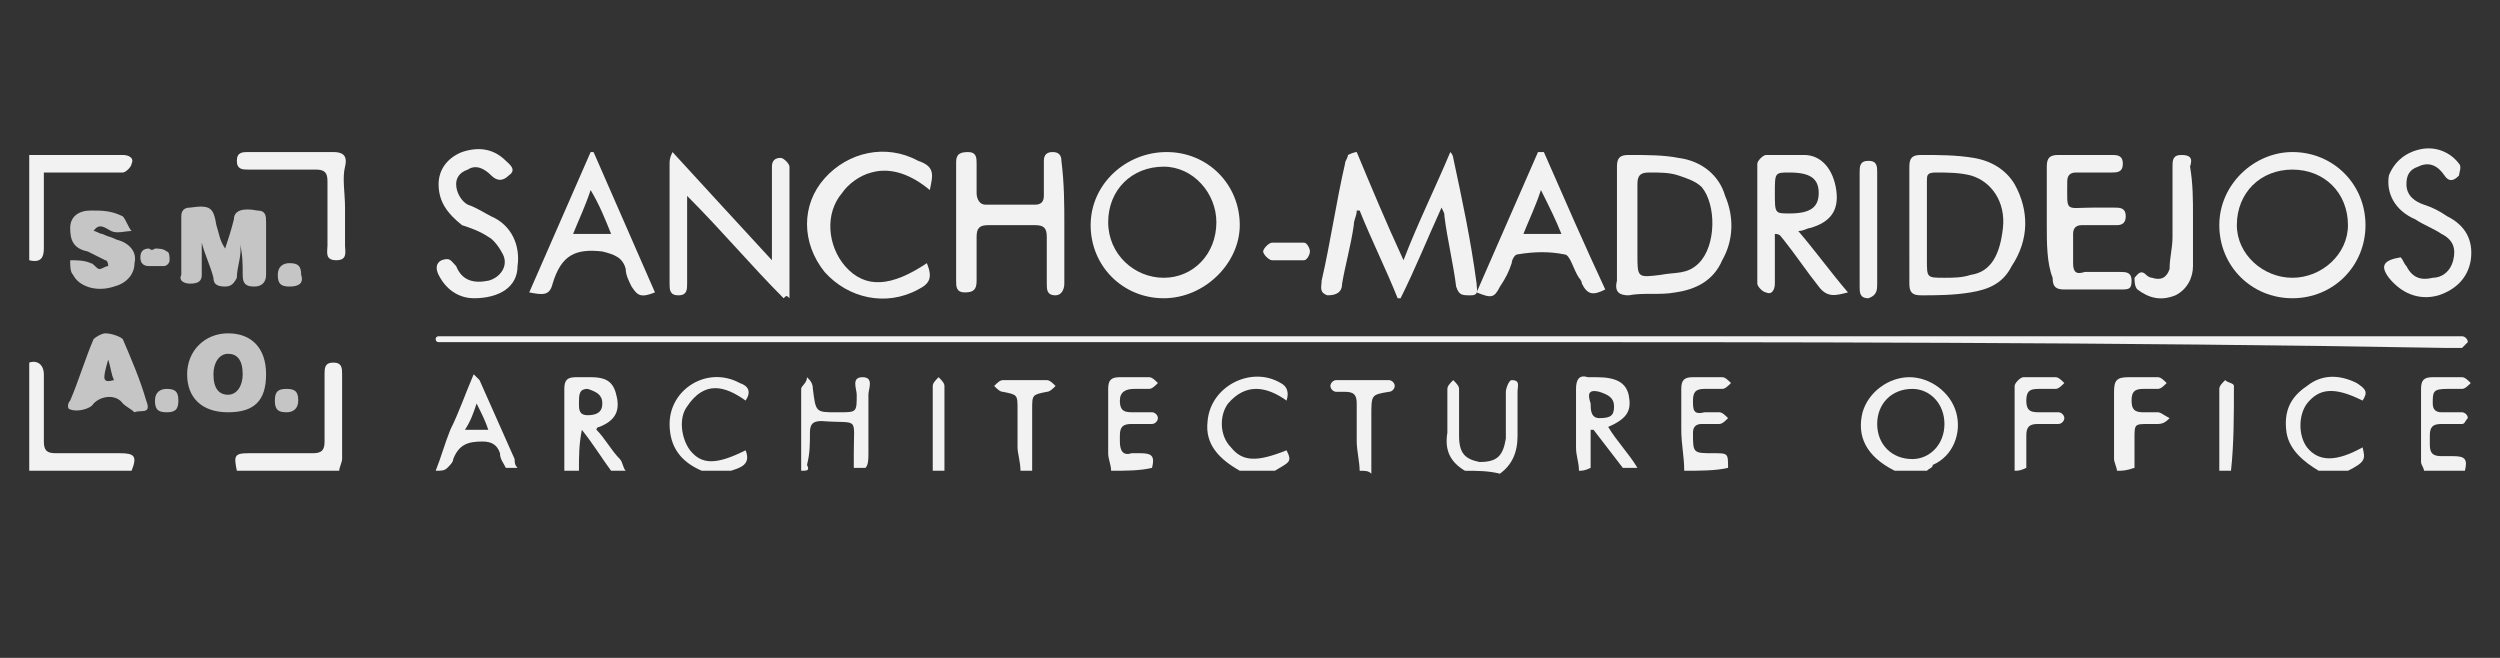 <?xml version="1.0" encoding="utf-8"?>
<!-- Generator: Adobe Illustrator 26.5.0, SVG Export Plug-In . SVG Version: 6.00 Build 0)  -->
<svg version="1.1" id="Capa_1" xmlns="http://www.w3.org/2000/svg" xmlns:xlink="http://www.w3.org/1999/xlink" x="0px" y="0px"
	 viewBox="0 0 85.5 22.5" style="enable-background:new 0 0 85.5 22.5;" xml:space="preserve">
<rect x="0" y="0" width="85.5" height="22.5" fill="#333333" stroke="none"/>
<style type="text/css">
	.st0{fill:#F2F2F2;}
	.st1{fill:#C5C5C5;}
</style>
<g id="Capa_1_00000062871095636162750200000008750279249265877922_">
</g>
<path class="st0" d="M64.8,16.1c-1-0.5-1.3-1.2-1.1-2c0.2-0.7,0.9-1.2,1.6-1.2s1.4,0.5,1.6,1.2s-0.1,1.5-0.8,1.8
	c0,0.1-0.1,0.1-0.2,0.2C65.5,16.1,65.1,16.1,64.8,16.1z M66.5,14.5c0-0.7-0.5-1.2-1.1-1.2c-0.7,0-1.2,0.5-1.2,1.2s0.5,1.2,1.2,1.2
	C66,15.7,66.5,15.2,66.5,14.5z"/>
<path class="st0" d="M8.1,16.1C8,15.6,8,15.5,8.5,15.5c0.7,0,1.5,0,2.2,0c0.3,0,0.4-0.1,0.4-0.4c0-0.8,0-1.5,0-2.3
	c0-0.2,0-0.4,0.3-0.4s0.3,0.2,0.3,0.4c0,1,0,1.9,0,2.9c0,0.1-0.1,0.3-0.1,0.4C10.5,16.1,9.3,16.1,8.1,16.1z"/>
<path class="st0" d="M27.4,16.1c0-0.9,0-1.9,0-2.8c0-0.1,0.2-0.2,0.2-0.4c0.1,0.1,0.2,0.2,0.2,0.4c0.1,0.8,0.1,0.8,0.8,0.8h0.1
	c0.6,0,0.6,0,0.6-0.6c0-0.2-0.2-0.6,0.2-0.6c0.4,0,0.2,0.4,0.2,0.6c0,0.7,0,1.4,0,2c0,0.2,0,0.4-0.1,0.5c-0.1,0-0.3,0-0.4,0
	c0-0.2,0-0.3,0-0.5c0-1.3,0.2-1-1.1-1.1c-0.3,0-0.4,0.1-0.4,0.4c0,0.4,0,0.7-0.1,1.1C27.7,16.1,27.6,16.1,27.4,16.1z"/>
<path class="st0" d="M1,12.4c0.3-0.1,0.5,0.1,0.5,0.4c0,0.8,0,1.5,0,2.3c0,0.3,0.1,0.4,0.4,0.4c0.7,0,1.5,0,2.2,0
	c0.5,0,0.6,0.1,0.4,0.6c-1.2,0-2.3,0-3.5,0C1,14.8,1,13.6,1,12.4z"/>
<path class="st0" d="M19.3,16.1c0-0.9,0-1.8,0-2.8c0-0.3,0.1-0.4,0.4-0.4c0.2,0,0.3,0,0.5,0c0.6,0,0.8,0.2,0.9,0.7s-0.1,0.8-0.6,1
	c0,0-0.1,0-0.1,0.1c0.3,0.3,0.5,0.7,0.8,1c0.1,0.1,0.1,0.3,0.2,0.4c-0.2,0-0.3,0-0.5,0c-0.3-0.4-0.6-0.9-1-1.4
	c-0.1,0.5-0.1,0.9-0.1,1.4C19.6,16.1,19.5,16.1,19.3,16.1z M19.8,13.8c0,0.2,0,0.4,0.3,0.4s0.5-0.1,0.5-0.4c0-0.3-0.2-0.4-0.5-0.5
	C19.8,13.3,19.8,13.5,19.8,13.8z"/>
<path class="st0" d="M54,16.1c0-0.3-0.1-0.5-0.1-0.8c0-0.7,0-1.3,0-2c0-0.3,0.1-0.5,0.4-0.4c0.1,0,0.2,0,0.3,0c0.7,0,1,0.2,1.1,0.6
	c0.1,0.5,0,0.8-0.7,1.1c0.3,0.5,0.7,0.9,1,1.4c-0.2,0-0.4,0-0.5,0c-0.3-0.4-0.7-0.9-1-1.3h-0.1c0,0.4,0,0.9,0,1.3
	C54.2,16.1,54.1,16.1,54,16.1z M54.4,13.8c0,0.2,0,0.5,0.3,0.5c0.4,0,0.5-0.1,0.5-0.4c0-0.3-0.2-0.4-0.5-0.5
	C54.3,13.3,54.3,13.5,54.4,13.8z"/>
<path class="st0" d="M1,5.3c1.1,0,2.2,0,3.2,0c0.2,0,0.4,0.1,0.3,0.3c0,0.1-0.2,0.3-0.3,0.3c-0.7,0-1.5,0-2.2,0c-0.2,0-0.3,0-0.5,0
	c0,0.3,0,0.5,0,0.7c0,0.6,0,1.3,0,1.9C1.5,8.8,1.4,9,1,8.9C1,7.7,1,6.5,1,5.3z"/>
<path class="st0" d="M14.9,16.1c0.2-0.5,0.3-0.9,0.5-1.4c0.3-0.6,0.5-1.2,0.8-1.9c0.1,0.1,0.2,0.2,0.2,0.2c0.4,0.9,0.8,1.8,1.2,2.7
	c0,0.1,0,0.2,0.1,0.3c-0.1,0-0.3,0-0.4,0c-0.1-0.2-0.2-0.3-0.2-0.5c-0.1-0.3-0.3-0.4-0.6-0.4c-0.5,0-0.8,0.1-1,0.6
	c0,0.1-0.1,0.2-0.2,0.3C15.2,16.1,15.1,16.1,14.9,16.1z M15.9,14.7c0.3,0,0.5,0,0.8,0c-0.1-0.3-0.2-0.5-0.4-0.9
	C16.2,14.1,16.1,14.4,15.9,14.7z"/>
<path class="st0" d="M82.9,16.1c0-0.1-0.1-0.2-0.1-0.3c0-0.8,0-1.6,0-2.5c0-0.3,0.1-0.4,0.4-0.4s0.7,0,1,0c0.1,0,0.2,0.1,0.3,0.2
	c-0.1,0.1-0.2,0.2-0.3,0.2c-0.1,0-0.3,0-0.5,0c-0.5,0-0.5,0.1-0.5,0.5c0,0.2,0.1,0.3,0.3,0.3c0.2,0,0.5,0,0.7,0
	c0.1,0,0.2,0.1,0.2,0.2c-0.1,0.1-0.1,0.2-0.2,0.2c-0.2,0-0.4,0-0.7,0c-0.3,0-0.4,0.1-0.4,0.4c0,0.1,0,0.2,0,0.3
	c0,0.3,0.1,0.4,0.4,0.4c0.1,0,0.3,0,0.4,0c0.4,0,0.5,0.1,0.4,0.5C83.9,16.1,83.4,16.1,82.9,16.1z"/>
<path class="st0" d="M57.6,16.1c0-0.5-0.1-0.9-0.1-1.4s0-0.9,0-1.4c0-0.3,0.1-0.4,0.4-0.4c0.3,0,0.7,0,1,0c0.1,0,0.2,0.1,0.3,0.2
	c-0.1,0.1-0.2,0.2-0.3,0.2c-0.2,0-0.4,0-0.6,0c-0.3,0-0.4,0.1-0.4,0.4c0,0.3,0,0.5,0.4,0.4c0.2,0,0.4,0,0.5,0s0.2,0.1,0.3,0.2
	c-0.1,0.1-0.2,0.2-0.3,0.2c-0.2,0-0.4,0-0.6,0c-0.2,0-0.3,0.1-0.3,0.3c0,0.7,0,0.7,0.7,0.7c0.5,0,0.5,0,0.5,0.5
	C58.7,16.1,58.1,16.1,57.6,16.1z"/>
<path class="st0" d="M38,16.1c0-0.2-0.1-0.4-0.1-0.6c0-0.7,0-1.5,0-2.2c0-0.3,0.1-0.4,0.4-0.4c0.3,0,0.7,0,1,0
	c0.1,0,0.2,0.1,0.3,0.2c-0.1,0.1-0.2,0.2-0.3,0.2c-0.2,0-0.3,0-0.5,0c-0.3,0-0.5,0.1-0.5,0.4c0,0.4,0.2,0.4,0.5,0.4
	c0.2,0,0.4,0,0.6,0c0.1,0,0.2,0.1,0.2,0.2c0,0.1-0.1,0.2-0.2,0.2c-0.2,0-0.4,0-0.7,0s-0.4,0.1-0.4,0.4c0,0.1,0,0.2,0,0.2
	c0,0.3,0.1,0.5,0.4,0.4c0.1,0,0.2,0,0.3,0c0.4,0,0.5,0.1,0.4,0.5C39,16.1,38.5,16.1,38,16.1z"/>
<path class="st0" d="M24,16.1c-0.7-0.3-1.1-0.8-1.1-1.6c0-1.2,1.3-2,2.4-1.4c0.3,0.1,0.4,0.3,0.2,0.6c-0.7-0.5-1.4-0.7-2,0.2
	c-0.3,0.4-0.2,1.1,0.1,1.5c0.4,0.5,0.9,0.5,1.9,0c0.2,0.5-0.2,0.6-0.5,0.7C24.7,16.1,24.3,16.1,24,16.1z"/>
<path class="st0" d="M79.3,16.1c-0.5-0.3-1-0.7-1.1-1.3c-0.1-0.7,0.1-1.2,0.7-1.6c0.5-0.4,1.1-0.4,1.7-0.1c0.3,0.2,0.4,0.3,0.2,0.6
	c-1-0.5-1.5-0.4-1.9,0.1c-0.3,0.4-0.3,1.1,0,1.5c0.4,0.5,1,0.5,1.9,0c0.1,0.4,0.1,0.5-0.5,0.8C80,16.1,79.7,16.1,79.3,16.1z"/>
<path class="st0" d="M50.1,16.1c-0.5-0.3-0.7-0.7-0.6-1.3c0-0.5,0-1,0-1.5c0-0.1,0.1-0.2,0.2-0.3c0.1,0.1,0.2,0.2,0.2,0.3
	c0,0.5,0,1,0,1.6s0.2,0.8,0.7,0.9c0.6,0,0.8-0.2,0.9-0.8c0-0.5,0-1,0-1.6c0-0.1,0.1-0.4,0.2-0.4c0.3,0,0.2,0.2,0.2,0.4
	c0,0.5,0,1,0,1.5c0,0.6-0.2,1-0.6,1.3C50.9,16.1,50.5,16.1,50.1,16.1z"/>
<path class="st0" d="M42.4,16.1c-0.7-0.4-1.2-0.9-1.1-1.7c0.1-1.2,1.5-1.9,2.5-1.3c0.2,0.1,0.3,0.3,0.2,0.6c-0.7-0.5-1.4-0.6-2,0.1
	c-0.3,0.4-0.3,1.1,0.1,1.5c0.4,0.5,0.9,0.5,1.9,0.1c0.2,0.4,0.1,0.4-0.4,0.7C43.2,16.1,42.8,16.1,42.4,16.1z"/>
<path class="st0" d="M72.4,16.1c0-0.1-0.1-0.3-0.1-0.4c0-0.8,0-1.5,0-2.3c0-0.4,0.1-0.5,0.5-0.5c0.3,0,0.6,0,1,0
	c0.1,0,0.2,0.1,0.3,0.2c-0.1,0.1-0.2,0.2-0.3,0.2c-0.2,0-0.4,0-0.5,0c-0.3,0-0.4,0.1-0.4,0.4c0,0.3,0.1,0.4,0.4,0.4
	c0.2,0,0.3,0,0.5,0c0.1,0,0.2,0.1,0.4,0.2c-0.1,0.1-0.2,0.2-0.4,0.2c-0.1,0-0.2,0-0.3,0c-0.5,0-0.5,0-0.5,0.5c0,0.3,0,0.7,0,1
	C72.7,16.1,72.6,16.1,72.4,16.1z"/>
<path class="st0" d="M68.9,16.1c0-1,0-1.9,0-2.9c0-0.1,0.2-0.3,0.3-0.3c0.4,0,0.7,0,1.1,0c0.1,0,0.2,0.1,0.3,0.2
	c-0.1,0.1-0.2,0.2-0.3,0.2c-0.2,0-0.3,0-0.5,0c-0.3,0-0.5,0-0.5,0.4s0.2,0.4,0.5,0.4c0.2,0,0.4,0,0.6,0c0.1,0,0.2,0.1,0.2,0.2
	c0,0.1-0.1,0.2-0.2,0.2c-0.2,0-0.4,0-0.7,0c-0.3,0-0.4,0.1-0.4,0.4c0,0.4,0,0.8,0,1.1C69.1,16.1,69,16.1,68.9,16.1z"/>
<path class="st0" d="M46.5,16.1c0-0.3-0.1-0.7-0.1-1c0-0.4,0-0.9,0-1.3c0-0.3-0.1-0.4-0.4-0.4c-0.1,0-0.2,0-0.3,0s-0.2-0.1-0.2-0.2
	c0-0.1,0.1-0.2,0.2-0.2c0.6,0,1.2,0,1.8,0c0.1,0,0.2,0.1,0.2,0.2c0,0.1-0.1,0.2-0.2,0.2c-0.6,0.1-0.6,0.1-0.6,0.8s0,1.3,0,2
	C46.8,16.1,46.7,16.1,46.5,16.1z"/>
<path class="st0" d="M34.9,16.1c0-0.3-0.1-0.6-0.1-0.8c0-0.4,0-0.9,0-1.3c0-0.5,0-0.5-0.5-0.6c-0.1,0-0.2-0.1-0.3-0.2
	c0.1-0.1,0.2-0.2,0.3-0.2c0.5,0,1,0,1.5,0c0.1,0,0.2,0.1,0.3,0.2c-0.1,0.1-0.2,0.2-0.3,0.2c-0.5,0.1-0.5,0.1-0.5,0.6
	c0,0.7,0,1.4,0,2.1C35.2,16.1,35.1,16.1,34.9,16.1z"/>
<path class="st0" d="M75.9,16.1c0-0.9,0-1.9,0-2.8c0-0.1,0.1-0.2,0.2-0.3c0.1,0.1,0.3,0.1,0.3,0.2c0,1,0,2-0.1,2.9
	C76.2,16.1,76,16.1,75.9,16.1z"/>
<path class="st0" d="M31.9,16.1c0-1,0-1.9,0-2.9c0-0.1,0.1-0.2,0.2-0.3c0.1,0.1,0.2,0.2,0.2,0.3c0,1,0,1.9,0,2.9
	C32.2,16.1,32.1,16.1,31.9,16.1z"/>
<path class="st0" d="M49.7,11.7c-11.4,0-22.8,0-34.2,0c-0.2,0-0.3,0-0.5,0c-0.1,0-0.1-0.1-0.1-0.1c0-0.1,0.1-0.1,0.1-0.1
	c0.2,0,0.4,0,0.5,0c11.4,0,22.8,0,34.2,0c11.3,0,22.6,0,34,0c0.2,0,0.3,0,0.5,0c0.1,0,0.2,0.1,0.2,0.2c-0.1,0.1-0.1,0.1-0.2,0.2
	c-0.2,0-0.3,0-0.5,0C72.4,11.7,61,11.7,49.7,11.7z"/>
<path class="st0" d="M46.4,5.2c0.5,1.2,1,2.4,1.6,3.7c0.5-1.3,1.1-2.5,1.6-3.7c0.1,0.1,0.1,0.2,0.1,0.2c0.3,1.4,0.6,2.8,0.8,4.3
	c0,0.2,0.1,0.4-0.2,0.4s-0.4,0-0.5-0.3c-0.1-0.8-0.3-1.6-0.4-2.4c0-0.1,0-0.1-0.1-0.3c-0.5,1.1-0.9,2.1-1.4,3.1h-0.1
	c-0.4-1-0.9-2-1.3-3h-0.1c0,0.2-0.1,0.3-0.1,0.5c-0.1,0.7-0.3,1.4-0.4,2c0,0.3-0.2,0.4-0.5,0.4c-0.3-0.1-0.2-0.3-0.2-0.5
	c0.3-1.3,0.5-2.7,0.8-4c0-0.1,0.1-0.2,0.1-0.3C46.3,5.2,46.4,5.2,46.4,5.2z"/>
<path class="st0" d="M39.8,10.2c-1.4,0-2.5-1.1-2.5-2.5s1.2-2.5,2.6-2.5c1.4,0,2.5,1.1,2.5,2.5C42.4,9,41.2,10.2,39.8,10.2z
	 M39.8,9.5c1,0,1.8-0.8,1.8-1.9c0-1-0.8-1.9-1.8-1.9c-1.1,0-1.9,0.8-1.9,1.9C37.9,8.7,38.8,9.5,39.8,9.5z"/>
<path class="st0" d="M80.9,7.7c0,1.4-1.1,2.5-2.5,2.5s-2.5-1.1-2.5-2.5s1.2-2.5,2.5-2.5C79.8,5.2,80.9,6.3,80.9,7.7z M78.4,9.5
	c1,0,1.9-0.8,1.9-1.8c0-1.1-0.8-1.9-1.9-1.9s-1.9,0.8-1.9,1.9C76.5,8.7,77.4,9.5,78.4,9.5z"/>
<path class="st0" d="M65.3,7.7c0-0.7,0-1.3,0-2c0-0.3,0.1-0.4,0.4-0.4c0.6,0,1.2,0,1.8,0.1c0.6,0.1,1.1,0.4,1.4,0.9
	c0.5,0.9,0.5,1.9-0.1,2.8C68.5,9.7,68,9.9,67.4,10s-1.2,0.1-1.7,0.1c-0.3,0-0.4-0.1-0.4-0.4C65.3,9,65.3,8.3,65.3,7.7z M65.9,7.7
	c0,0.4,0,0.8,0,1.2c0,0.6,0,0.6,0.6,0.6c0.3,0,0.6,0,0.9-0.1c0.7-0.1,1-0.7,1.1-1.6S68.1,6.2,67.4,6c-0.4-0.1-0.8-0.1-1.2-0.1
	c-0.3,0-0.3,0.1-0.3,0.3C65.9,6.7,65.9,7.2,65.9,7.7z"/>
<path class="st0" d="M55.3,7.7c0-0.7,0-1.3,0-2c0-0.3,0.1-0.4,0.4-0.4c0.6,0,1.2,0,1.7,0.1C58.2,5.5,58.8,6,59,6.7
	c0.3,0.7,0.3,1.5-0.1,2.2c-0.3,0.7-0.9,1-1.6,1.1c-0.5,0.1-1.1,0-1.6,0.1c-0.3,0-0.5-0.1-0.4-0.5C55.3,9,55.3,8.3,55.3,7.7z M56,7.7
	c0,0.3,0,0.7,0,1c0,0.8,0,0.8,0.8,0.7c0.5-0.1,0.9,0,1.3-0.4c0.6-0.6,0.6-2,0.1-2.6C58,6.2,57.7,6.1,57.4,6s-0.6-0.1-1-0.1
	C56.1,5.9,56,6,56,6.3C56,6.8,56,7.2,56,7.7z"/>
<path class="st0" d="M26.8,10.2c-1.1-1.1-2.1-2.3-3.3-3.5c0,0.2,0,0.3,0,0.4c0,0.9,0,1.7,0,2.6c0,0.2,0,0.4-0.3,0.4
	s-0.3-0.2-0.3-0.4c0-1.4,0-2.8,0-4.1c0-0.1,0-0.2,0.1-0.4c1.1,1.2,2.2,2.4,3.4,3.7c0-0.7,0-1.2,0-1.8c0-0.5,0-0.9,0-1.4
	c0-0.2,0.1-0.3,0.3-0.3c0.1,0,0.3,0.2,0.3,0.3c0,1.5,0,3,0,4.5C26.9,10.1,26.9,10.1,26.8,10.2z"/>
<path class="st0" d="M36.4,7.7c0,0.7,0,1.3,0,2c0,0.2-0.1,0.4-0.3,0.4c-0.3,0-0.3-0.2-0.3-0.4c0-0.5,0-1.1,0-1.6
	c0-0.3-0.1-0.4-0.4-0.4c-0.5,0-1.1,0-1.6,0c-0.3,0-0.4,0.1-0.4,0.4c0,0.5,0,1,0,1.5c0,0.3-0.1,0.4-0.4,0.4c-0.3,0-0.3-0.2-0.3-0.4
	c0-1.3,0-2.6,0-4c0-0.2,0-0.4,0.4-0.4c0.3,0,0.3,0.2,0.3,0.4c0,0.3,0,0.7,0,1c0,0.2,0.1,0.4,0.3,0.4c0.6,0,1.2,0,1.7,0
	c0.2,0,0.3-0.1,0.3-0.3c0-0.4,0-0.8,0-1.2c0-0.2,0.1-0.3,0.3-0.3s0.3,0.1,0.3,0.3C36.4,6.3,36.4,7,36.4,7.7L36.4,7.7z"/>
<path class="st0" d="M61.5,7.9c0.6,0.7,1.1,1.4,1.7,2.1c-0.4,0.1-0.7,0.2-1-0.2c-0.4-0.5-0.8-1.1-1.2-1.6C60.9,8.1,60.9,8,60.7,8
	c0,0.6,0,1.2,0,1.7c0,0.2-0.1,0.4-0.3,0.3c-0.1,0-0.3-0.2-0.3-0.3c0-1.4,0-2.8,0-4.1c0-0.1,0.2-0.3,0.3-0.3c0.4,0,0.9,0,1.3,0
	c0.6,0,1,0.5,1.1,1.2s-0.2,1.1-0.9,1.3C61.8,7.8,61.7,7.9,61.5,7.9z M60.7,6.6c0,0.7,0,0.7,0.5,0.7c0.7,0,1-0.2,1-0.7
	s-0.3-0.7-1-0.7C60.7,5.9,60.7,5.9,60.7,6.6z"/>
<path class="st0" d="M31.8,6.5c-0.6-0.5-1.3-0.8-2-0.6c-0.4,0.1-0.8,0.4-1,0.7c-0.6,0.7-0.5,1.8,0.1,2.5c0.7,0.8,1.6,0.7,2.8-0.1
	c0.2,0.5,0.1,0.7-0.3,0.9c-1.1,0.6-2.4,0.3-3.2-0.6c-0.8-1-0.8-2.3,0-3.2s2.1-1.2,3.2-0.6C32,5.7,31.9,6,31.8,6.5z"/>
<path class="st0" d="M52.8,5.2c0.7,1.6,1.4,3.2,2.1,4.7c-0.4,0.2-0.6,0.2-0.8-0.2c0-0.1-0.1-0.2-0.1-0.2c-0.2-0.3-0.3-0.8-0.5-0.8
	c-0.5-0.1-1-0.1-1.6,0c-0.1,0-0.2,0.2-0.2,0.3c-0.1,0.3-0.2,0.5-0.4,0.8c-0.2,0.4-0.3,0.4-0.8,0.2c0.7-1.6,1.4-3.2,2.1-4.8
	C52.7,5.2,52.8,5.2,52.8,5.2z M52.7,6.5c-0.2,0.6-0.4,1-0.6,1.5c0.5,0,0.9,0,1.3,0C53.2,7.5,53,7.1,52.7,6.5z"/>
<path class="st0" d="M18.1,10c0.7-1.6,1.4-3.2,2.1-4.8h0.1c0.7,1.6,1.4,3.2,2.1,4.8c-0.5,0.2-0.6,0.1-0.8-0.2
	c-0.1-0.2-0.2-0.4-0.2-0.6c-0.1-0.4-0.4-0.5-0.8-0.6c-0.9-0.1-1.4,0.1-1.7,1.1C18.8,10.1,18.6,10.1,18.1,10z M20.9,8
	c-0.2-0.5-0.4-1-0.7-1.5c-0.2,0.6-0.4,1-0.6,1.5C20,8,20.4,8,20.9,8z"/>
<path class="st1" d="M6.9,8.3c0,0.4,0,0.7,0,1.1c0,0.2-0.1,0.3-0.4,0.3c-0.2,0-0.4-0.1-0.3-0.3c0-0.7,0-1.3,0-2
	c0-0.2,0.1-0.3,0.3-0.3c0.7-0.1,0.8,0,0.9,0.6C7.5,8,7.5,8.2,7.7,8.5c0.1-0.3,0.2-0.6,0.3-1c0-0.3,0.3-0.4,0.8-0.3
	c0.3,0,0.3,0.2,0.3,0.4c0,0.6,0,1.2,0,1.8c0,0.2-0.1,0.4-0.4,0.4c-0.3,0-0.4-0.1-0.4-0.4c0-0.4,0-0.7-0.1-1.1
	c0.1,0.4-0.1,0.8-0.1,1.2C8,9.7,7.9,9.8,7.7,9.8c-0.3,0-0.4-0.1-0.4-0.3C7.2,9.1,7,8.7,6.9,8.3L6.9,8.3z"/>
<path class="st0" d="M70,7.7c0-0.7,0-1.3,0-2c0-0.3,0.1-0.4,0.4-0.4c0.6,0,1.2,0,1.8,0c0.2,0,0.4,0,0.4,0.3s-0.2,0.3-0.4,0.3
	c-0.4,0-0.8,0-1.2,0c-0.2,0-0.3,0.1-0.3,0.3c0,1.1-0.1,0.9,0.9,0.9c0.2,0,0.5,0,0.7,0s0.4,0,0.4,0.3c0,0.2-0.1,0.3-0.3,0.3
	c-0.4,0-0.8,0-1.2,0c-0.2,0-0.3,0.1-0.3,0.3c0,0.3,0,0.7,0,1s0.1,0.4,0.4,0.3c0.4,0,0.8,0,1.2,0c0.2,0,0.4,0,0.4,0.3
	s-0.1,0.3-0.4,0.3c-0.6,0-1.2,0-1.9,0c-0.3,0-0.4-0.1-0.4-0.4C70,9,70,8.3,70,7.7z"/>
<path class="st0" d="M16.2,10.2c-0.4,0-0.9-0.2-1.2-0.8c-0.1-0.2-0.1-0.4,0.1-0.5c0.3-0.1,0.3,0,0.5,0.2c0.2,0.5,0.6,0.6,1.1,0.5
	c0.4-0.1,0.7-0.5,0.5-0.9c-0.1-0.2-0.3-0.5-0.5-0.6c-0.3-0.2-0.6-0.3-0.9-0.4C15.3,7.3,15,6.9,15,6.3c0-0.5,0.3-0.9,0.8-1.1
	c0.6-0.2,1.1-0.1,1.5,0.3c0.1,0.1,0.4,0.3,0.1,0.5c-0.2,0.2-0.4,0.2-0.6,0S16.3,5.6,16,5.8c-0.3,0.1-0.4,0.3-0.4,0.5
	c0,0.3,0.2,0.6,0.4,0.7c0.3,0.1,0.6,0.3,0.8,0.4c0.7,0.3,1,1,0.9,1.7C17.7,9.8,17.1,10.2,16.2,10.2z"/>
<path class="st0" d="M82.1,8.8c0.1,0.1,0.1,0.2,0.2,0.3c0.2,0.4,0.5,0.5,0.9,0.4c0.3,0,0.6-0.2,0.7-0.6c0.1-0.4,0-0.7-0.4-0.9
	c-0.3-0.2-0.6-0.3-0.9-0.5c-0.7-0.3-1-0.9-0.9-1.5c0.2-0.5,0.6-0.8,1.1-0.9s1,0.1,1.3,0.5c0.1,0.1,0,0.3,0,0.4
	c-0.1,0.1-0.3,0.3-0.5,0s-0.5-0.5-0.9-0.3c-0.3,0.1-0.4,0.3-0.4,0.6c0,0.4,0.3,0.6,0.6,0.7c0.3,0.1,0.5,0.2,0.8,0.4
	c0.6,0.3,0.9,0.8,0.8,1.5c-0.1,0.6-0.5,1-1.1,1.2c-0.7,0.2-1.3-0.1-1.7-0.6C81.4,9.1,81.5,8.9,82.1,8.8z"/>
<path class="st1" d="M7.8,14.1c-0.9,0-1.4-0.5-1.4-1.3s0.6-1.4,1.4-1.4s1.3,0.5,1.3,1.4S8.7,14.1,7.8,14.1z M8.3,12.8
	c0-0.5-0.2-0.7-0.5-0.7s-0.5,0.3-0.5,0.7c0,0.5,0.2,0.7,0.5,0.7S8.3,13.2,8.3,12.8z"/>
<path class="st1" d="M3.2,7.9C3.3,7.9,3.4,8,3.5,8C3.7,8.1,3.8,8.1,4,8.2C4.4,8.3,4.7,8.6,4.6,9c0,0.4-0.3,0.7-0.7,0.8
	c-0.6,0.2-1.2,0-1.4-0.4C2.4,9.3,2.4,9.1,2.4,8.9c0.2,0,0.5,0,0.7,0.1c0.1,0,0.2,0.2,0.3,0.2s0.2-0.1,0.3-0.1c0,0,0-0.2-0.1-0.2
	C3.4,8.8,3.2,8.7,3,8.6C2.5,8.5,2.4,8.2,2.4,7.8c0-0.4,0.3-0.6,0.7-0.6s0.7,0,1.1,0.2c0.1,0.1,0.2,0.4,0.3,0.5C4.3,7.9,4,8,3.8,7.9
	S3.4,7.6,3.2,7.9z"/>
<path class="st1" d="M4.6,14.1c-0.1-0.1-0.3-0.2-0.4-0.3c-0.2-0.3-0.7-0.3-1,0C3.1,14,2.6,14.1,2.4,14c-0.1,0-0.1-0.2,0-0.3
	c0.3-0.7,0.5-1.4,0.8-2.1c0.1-0.1,0.3-0.2,0.4-0.2c0.2,0,0.5,0.1,0.6,0.2C4.5,12.3,4.8,13,5,13.7C5.2,14.2,4.8,14,4.6,14.1z M3.9,13
	c-0.1-0.2-0.1-0.4-0.2-0.7C3.5,13,3.5,13.1,3.9,13z"/>
<path class="st0" d="M75,7.4c0,0.6,0,1.1,0,1.7c0,0.4-0.2,0.8-0.6,1c-0.5,0.2-0.9,0.1-1.3-0.2C73,9.8,73,9.6,73,9.5
	c0.1-0.1,0.2-0.3,0.4-0.1c0.1,0.1,0.2,0.1,0.2,0.1c0.3,0.1,0.5,0,0.6-0.3c0-0.4,0.1-0.7,0.1-1.1c0-0.8,0-1.6,0-2.4
	c0-0.2,0-0.4,0.3-0.4s0.4,0.1,0.3,0.4C75,6.3,75,6.8,75,7.4L75,7.4z"/>
<path class="st0" d="M11.8,7.1c0,0.4,0,0.9,0,1.3c0,0.2,0.1,0.5-0.3,0.5c-0.4,0-0.3-0.3-0.3-0.5c0-0.7,0-1.5,0-2.2
	c0-0.3-0.1-0.4-0.4-0.4c-0.8,0-1.5,0-2.3,0c-0.2,0-0.4,0-0.4-0.3s0.2-0.3,0.4-0.3c1,0,1.9,0,2.9,0c0.3,0,0.5,0.1,0.4,0.5
	C11.7,6.1,11.8,6.6,11.8,7.1z"/>
<path class="st0" d="M64.2,7.7c0,0.7,0,1.3,0,2c0,0.2,0,0.4-0.3,0.5c-0.3,0-0.3-0.2-0.3-0.4c0-1.3,0-2.6,0-3.9c0-0.2,0-0.4,0.3-0.4
	s0.3,0.2,0.3,0.4C64.2,6.4,64.2,7,64.2,7.7z"/>
<path class="st0" d="M44,8.9c-0.2,0-0.3,0-0.5,0c-0.1,0-0.3-0.2-0.3-0.3s0.2-0.3,0.3-0.3c0.4,0,0.7,0,1.1,0c0.1,0,0.2,0.2,0.2,0.3
	s-0.1,0.3-0.2,0.3C44.4,8.9,44.2,8.9,44,8.9L44,8.9z"/>
<path class="st1" d="M5.3,8.5c0.1,0,0.3,0,0.4,0.1c0.1,0,0.1,0.2,0.1,0.3S5.7,9.1,5.6,9.1c-0.2,0-0.4,0-0.5,0C4.9,9.1,4.8,9,4.8,8.8
	s0.1-0.3,0.3-0.3C5.2,8.6,5.3,8.5,5.3,8.5L5.3,8.5z"/>
<path class="st1" d="M9.8,14.1c-0.3,0-0.4-0.1-0.4-0.4c0-0.3,0.1-0.4,0.4-0.4c0.3,0,0.4,0.1,0.4,0.4S10,14.1,9.8,14.1z"/>
<path class="st1" d="M9.9,9.8c-0.3,0-0.4-0.1-0.4-0.4C9.5,9.1,9.7,9,9.9,9c0.3,0,0.4,0.1,0.4,0.4C10.4,9.7,10.2,9.8,9.9,9.8z"/>
<path class="st1" d="M5.7,14.1c-0.3,0-0.4-0.1-0.4-0.4c0-0.3,0.2-0.4,0.4-0.4c0.3,0,0.4,0.1,0.4,0.4S6,14.1,5.7,14.1z"/>
</svg>
